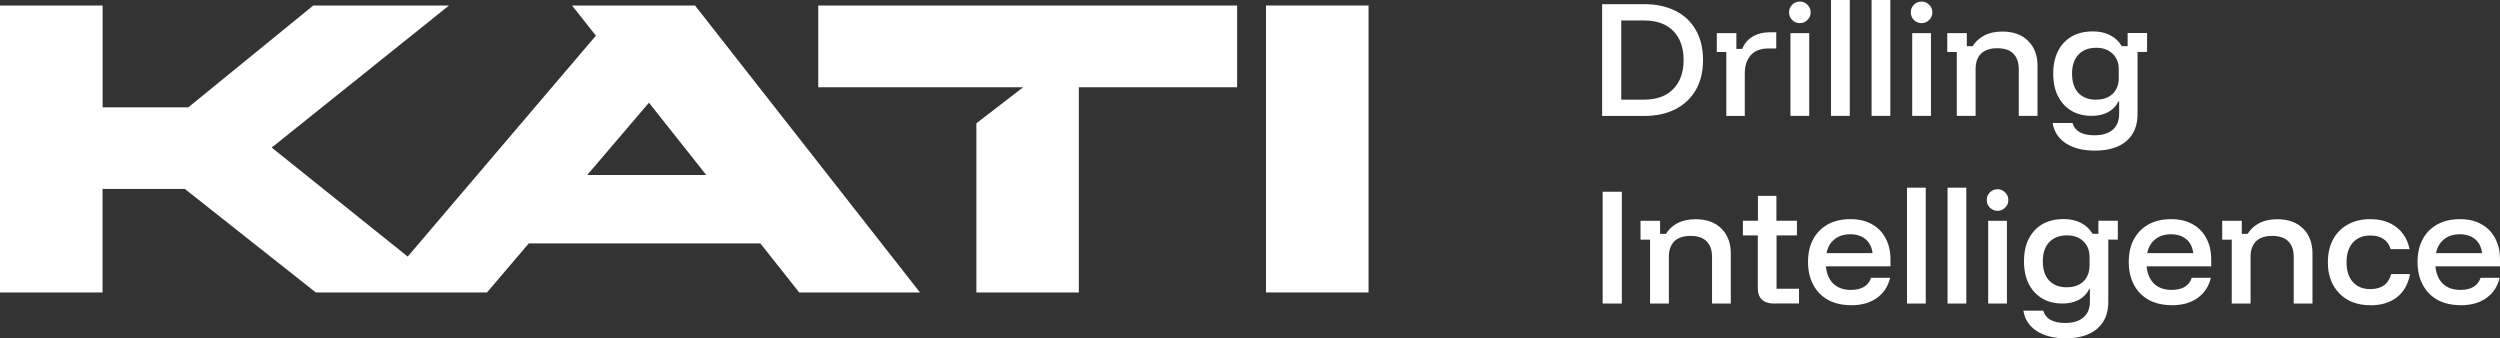 <?xml version="1.0" encoding="UTF-8"?>
<svg xmlns="http://www.w3.org/2000/svg" id="Layer_2" viewBox="0 0 335.96 45.46">
  <rect x="0" y="0" width="335.96" height="45.46" fill="#333333" stroke="none"/>
  <defs>
    <style>.cls-1{fill:#fff;}</style>
  </defs>
  <g id="Layer_1-2">
    <path class="cls-1" d="M327.36,34.02h6.19c-.1-.82-.41-1.44-.93-1.87-.52-.44-1.21-.67-2.06-.67s-1.56.22-2.11.67c-.56.43-.92,1.06-1.09,1.87ZM330.66,41.01c-1.17,0-2.2-.23-3.08-.7-.87-.48-1.53-1.16-2-2.04-.47-.88-.7-1.9-.7-3.08s.23-2.19.69-3.04c.47-.87,1.13-1.53,1.98-2,.85-.47,1.86-.7,3.02-.7s2.07.22,2.87.67c.8.43,1.42,1.06,1.85,1.87.44.8.67,1.76.67,2.87v.93h-8.68c.1,1.01.44,1.8,1.02,2.35.58.54,1.36.82,2.34.82.72,0,1.3-.14,1.76-.41.46-.27.77-.68.95-1.22h2.56c-.27,1.16-.87,2.07-1.8,2.73-.91.64-2.06.96-3.45.96ZM318.51,41.01c-1.14,0-2.13-.23-2.98-.7-.85-.48-1.52-1.16-2-2.02-.47-.87-.7-1.88-.7-3.06s.23-2.19.7-3.06c.47-.87,1.13-1.53,1.98-2,.85-.48,1.85-.72,3-.72,1.41,0,2.58.35,3.5,1.06.93.7,1.53,1.69,1.8,2.97h-2.54c-.19-.61-.51-1.06-.98-1.37-.46-.31-1.05-.46-1.78-.46-.98,0-1.75.32-2.32.95-.57.63-.85,1.51-.85,2.65s.28,2.02.85,2.65c.57.63,1.34.95,2.32.95,1.53,0,2.47-.67,2.82-2.02h2.54c-.25,1.35-.83,2.39-1.76,3.11-.93.73-2.13,1.09-3.6,1.09ZM299.91,40.79v-8.58h-1.28v-2.54h2.63v1.76h.78c.4-.63.92-1.11,1.58-1.45.67-.35,1.47-.52,2.41-.52,1.48,0,2.64.42,3.47,1.26.84.83,1.26,1.94,1.26,3.34v6.73h-2.52v-6.28c0-.91-.25-1.61-.74-2.09-.48-.48-1.2-.72-2.15-.72s-1.67.24-2.17.72c-.49.48-.74,1.18-.74,2.09v6.28h-2.52ZM288.55,34.02h6.19c-.1-.82-.41-1.44-.93-1.87-.52-.44-1.21-.67-2.06-.67s-1.56.22-2.11.67c-.56.43-.92,1.06-1.09,1.87ZM291.85,41.01c-1.17,0-2.2-.23-3.08-.7-.87-.48-1.53-1.16-2-2.04-.47-.88-.7-1.9-.7-3.08s.23-2.19.69-3.04c.47-.87,1.13-1.53,1.98-2,.85-.47,1.86-.7,3.02-.7s2.07.22,2.87.67c.8.43,1.42,1.06,1.85,1.87.44.8.67,1.76.67,2.87v.93h-8.68c.1,1.01.44,1.8,1.02,2.35.58.54,1.36.82,2.34.82.72,0,1.3-.14,1.76-.41.46-.27.77-.68.95-1.22h2.56c-.27,1.16-.87,2.07-1.8,2.73-.91.64-2.06.96-3.45.96ZM277.77,38.6c.93,0,1.66-.26,2.21-.78.54-.53.82-1.24.82-2.13v-1.17c0-.88-.28-1.58-.83-2.09-.54-.53-1.27-.8-2.19-.8-1.03,0-1.83.31-2.41.93-.57.61-.85,1.46-.85,2.56s.28,1.97.85,2.58c.58.61,1.38.91,2.41.91ZM277.58,45.46c-1.59,0-2.89-.33-3.89-.98-1-.66-1.59-1.56-1.78-2.73h2.67c.32,1.1,1.3,1.65,2.95,1.65,1.08,0,1.9-.25,2.47-.76.57-.49.85-1.21.85-2.13v-1.67h-.09c-.31.63-.77,1.11-1.39,1.45-.62.33-1.35.5-2.21.5-1.05,0-1.97-.23-2.74-.69-.77-.47-1.37-1.12-1.8-1.97-.42-.85-.63-1.86-.63-3.02,0-1.74.47-3.12,1.41-4.13.95-1.03,2.26-1.54,3.91-1.54.91,0,1.69.17,2.34.52.66.33,1.17.82,1.56,1.46h.78v-1.76h2.61v2.54h-1.28v8.36c0,1.56-.5,2.76-1.5,3.62-.99.85-2.4,1.28-4.23,1.28ZM268.44,28.33c-.4,0-.74-.14-1.02-.41-.28-.28-.43-.63-.43-1.04s.14-.74.41-1.02c.28-.28.63-.43,1.04-.43s.74.14,1.02.43c.28.27.43.61.43,1.02s-.14.74-.43,1.02c-.27.28-.61.43-1.02.43ZM267.18,40.79v-11.12h2.52v11.12h-2.52ZM261.72,40.79v-15.57h2.52v15.57h-2.52ZM256.27,40.79v-15.57h2.52v15.57h-2.52ZM245.45,34.02h6.19c-.1-.82-.41-1.44-.93-1.87-.52-.44-1.21-.67-2.06-.67s-1.56.22-2.11.67c-.56.43-.92,1.06-1.09,1.87ZM248.75,41.01c-1.17,0-2.2-.23-3.08-.7-.87-.48-1.53-1.16-2-2.04-.47-.88-.7-1.9-.7-3.08s.23-2.19.69-3.04c.47-.87,1.13-1.53,1.98-2,.85-.47,1.86-.7,3.02-.7s2.07.22,2.87.67c.8.43,1.42,1.06,1.85,1.87.44.8.67,1.76.67,2.87v.93h-8.68c.1,1.01.44,1.8,1.02,2.35.58.54,1.36.82,2.34.82.72,0,1.3-.14,1.76-.41.46-.27.77-.68.95-1.22h2.56c-.27,1.16-.87,2.07-1.8,2.73-.91.64-2.06.96-3.45.96ZM238.37,40.79c-.68,0-1.21-.17-1.59-.52-.37-.35-.56-.87-.56-1.58v-7.06h-2v-1.97h2.02v-3.34h2.48v3.34h2.76v1.97h-2.74v7.17h3.02v1.98h-3.39ZM221.74,40.79v-8.58h-1.28v-2.54h2.63v1.76h.78c.4-.63.92-1.11,1.58-1.45.67-.35,1.47-.52,2.41-.52,1.48,0,2.64.42,3.47,1.26.84.83,1.26,1.94,1.26,3.34v6.73h-2.52v-6.28c0-.91-.25-1.61-.74-2.09-.48-.48-1.2-.72-2.15-.72s-1.67.24-2.17.72c-.49.48-.74,1.18-.74,2.09v6.28h-2.52ZM215.37,40.79v-15.02h2.58v15.02h-2.58ZM281.7,13.39c.93,0,1.66-.26,2.21-.78.54-.53.82-1.24.82-2.13v-1.17c0-.88-.28-1.58-.83-2.09-.54-.53-1.27-.8-2.19-.8-1.03,0-1.83.31-2.41.93-.57.61-.85,1.46-.85,2.56s.28,1.97.85,2.58c.58.61,1.38.91,2.41.91ZM281.51,20.24c-1.59,0-2.89-.33-3.89-.98-1-.66-1.59-1.56-1.78-2.73h2.67c.32,1.1,1.3,1.65,2.95,1.65,1.08,0,1.9-.25,2.47-.76.57-.49.85-1.21.85-2.13v-1.67h-.09c-.31.63-.77,1.11-1.39,1.45-.62.33-1.35.5-2.21.5-1.05,0-1.97-.23-2.74-.69-.77-.47-1.37-1.12-1.8-1.97-.42-.85-.63-1.86-.63-3.02,0-1.74.47-3.12,1.41-4.13.95-1.03,2.26-1.54,3.91-1.54.91,0,1.69.17,2.34.52.66.33,1.17.82,1.56,1.46h.78v-1.76h2.61v2.54h-1.28v8.36c0,1.56-.5,2.76-1.5,3.62-.99.85-2.4,1.28-4.23,1.28ZM262.96,15.57V6.99h-1.28v-2.54h2.63v1.76h.78c.4-.63.92-1.11,1.58-1.45.67-.35,1.47-.52,2.41-.52,1.48,0,2.64.42,3.47,1.26.84.83,1.26,1.94,1.26,3.34v6.73h-2.52v-6.28c0-.91-.25-1.61-.74-2.09-.48-.48-1.2-.72-2.15-.72s-1.67.24-2.17.72c-.49.48-.74,1.18-.74,2.09v6.28h-2.52ZM258.23,3.11c-.4,0-.74-.14-1.02-.41-.28-.28-.43-.63-.43-1.04s.14-.74.41-1.02c.28-.28.63-.43,1.04-.43s.74.14,1.02.43c.28.27.43.61.43,1.02s-.14.74-.43,1.02c-.27.28-.61.43-1.02.43ZM256.97,15.57V4.45h2.52v11.12h-2.52ZM251.51,15.57V0h2.52v15.57h-2.52ZM246.06,15.57V0h2.52v15.57h-2.52ZM241.87,3.11c-.4,0-.74-.14-1.02-.41-.28-.28-.43-.63-.43-1.04s.14-.74.41-1.02c.28-.28.63-.43,1.04-.43s.74.14,1.02.43c.28.27.43.61.43,1.02s-.14.74-.43,1.02c-.27.28-.61.43-1.02.43ZM240.61,15.57V4.45h2.52v11.12h-2.52ZM231.99,15.57V6.99h-1.28v-2.54h2.63v2.13h.78c.3-.73.77-1.29,1.41-1.67.66-.38,1.4-.57,2.24-.57h.93v2.17h-1.04c-1.05,0-1.85.3-2.39.91-.53.61-.8,1.42-.8,2.43v5.73h-2.48ZM217.87,13.39h3.06c1.71,0,3.02-.48,3.93-1.43.93-.95,1.39-2.25,1.39-3.89s-.46-2.95-1.37-3.89c-.91-.95-2.23-1.43-3.95-1.43h-3.06v10.64ZM215.3,15.57V.56h5.64c1.63,0,3.04.3,4.23.91,1.19.59,2.09,1.45,2.73,2.58.64,1.12.96,2.47.96,4.02s-.32,2.88-.96,4c-.64,1.12-1.56,1.99-2.74,2.6-1.19.61-2.59.91-4.21.91h-5.64Z"></path>
    <polygon class="cls-1" points="109.96 .74 109.96 11.73 137.49 11.73 131.21 16.57 131.21 39.3 144.98 39.3 144.98 11.73 166.25 11.73 166.25 .74 109.96 .74"></polygon>
    <rect class="cls-1" x="170.13" y=".74" width="13.78" height="38.56"></rect>
    <path class="cls-1" d="M78.91,23.52l8.3-9.72,7.7,9.72h-15.99ZM76.87.74l3.21,4.05-25.29,29.69-18.28-14.65L60.34.74h-18.24l-16.79,13.68h-11.52V.74H0v38.56h13.78v-13.91h11.06l17.6,13.91h23l5.62-6.59h31.12l5.22,6.59h16.23L93.4.74h-16.53Z"></path>
  </g>
</svg>
